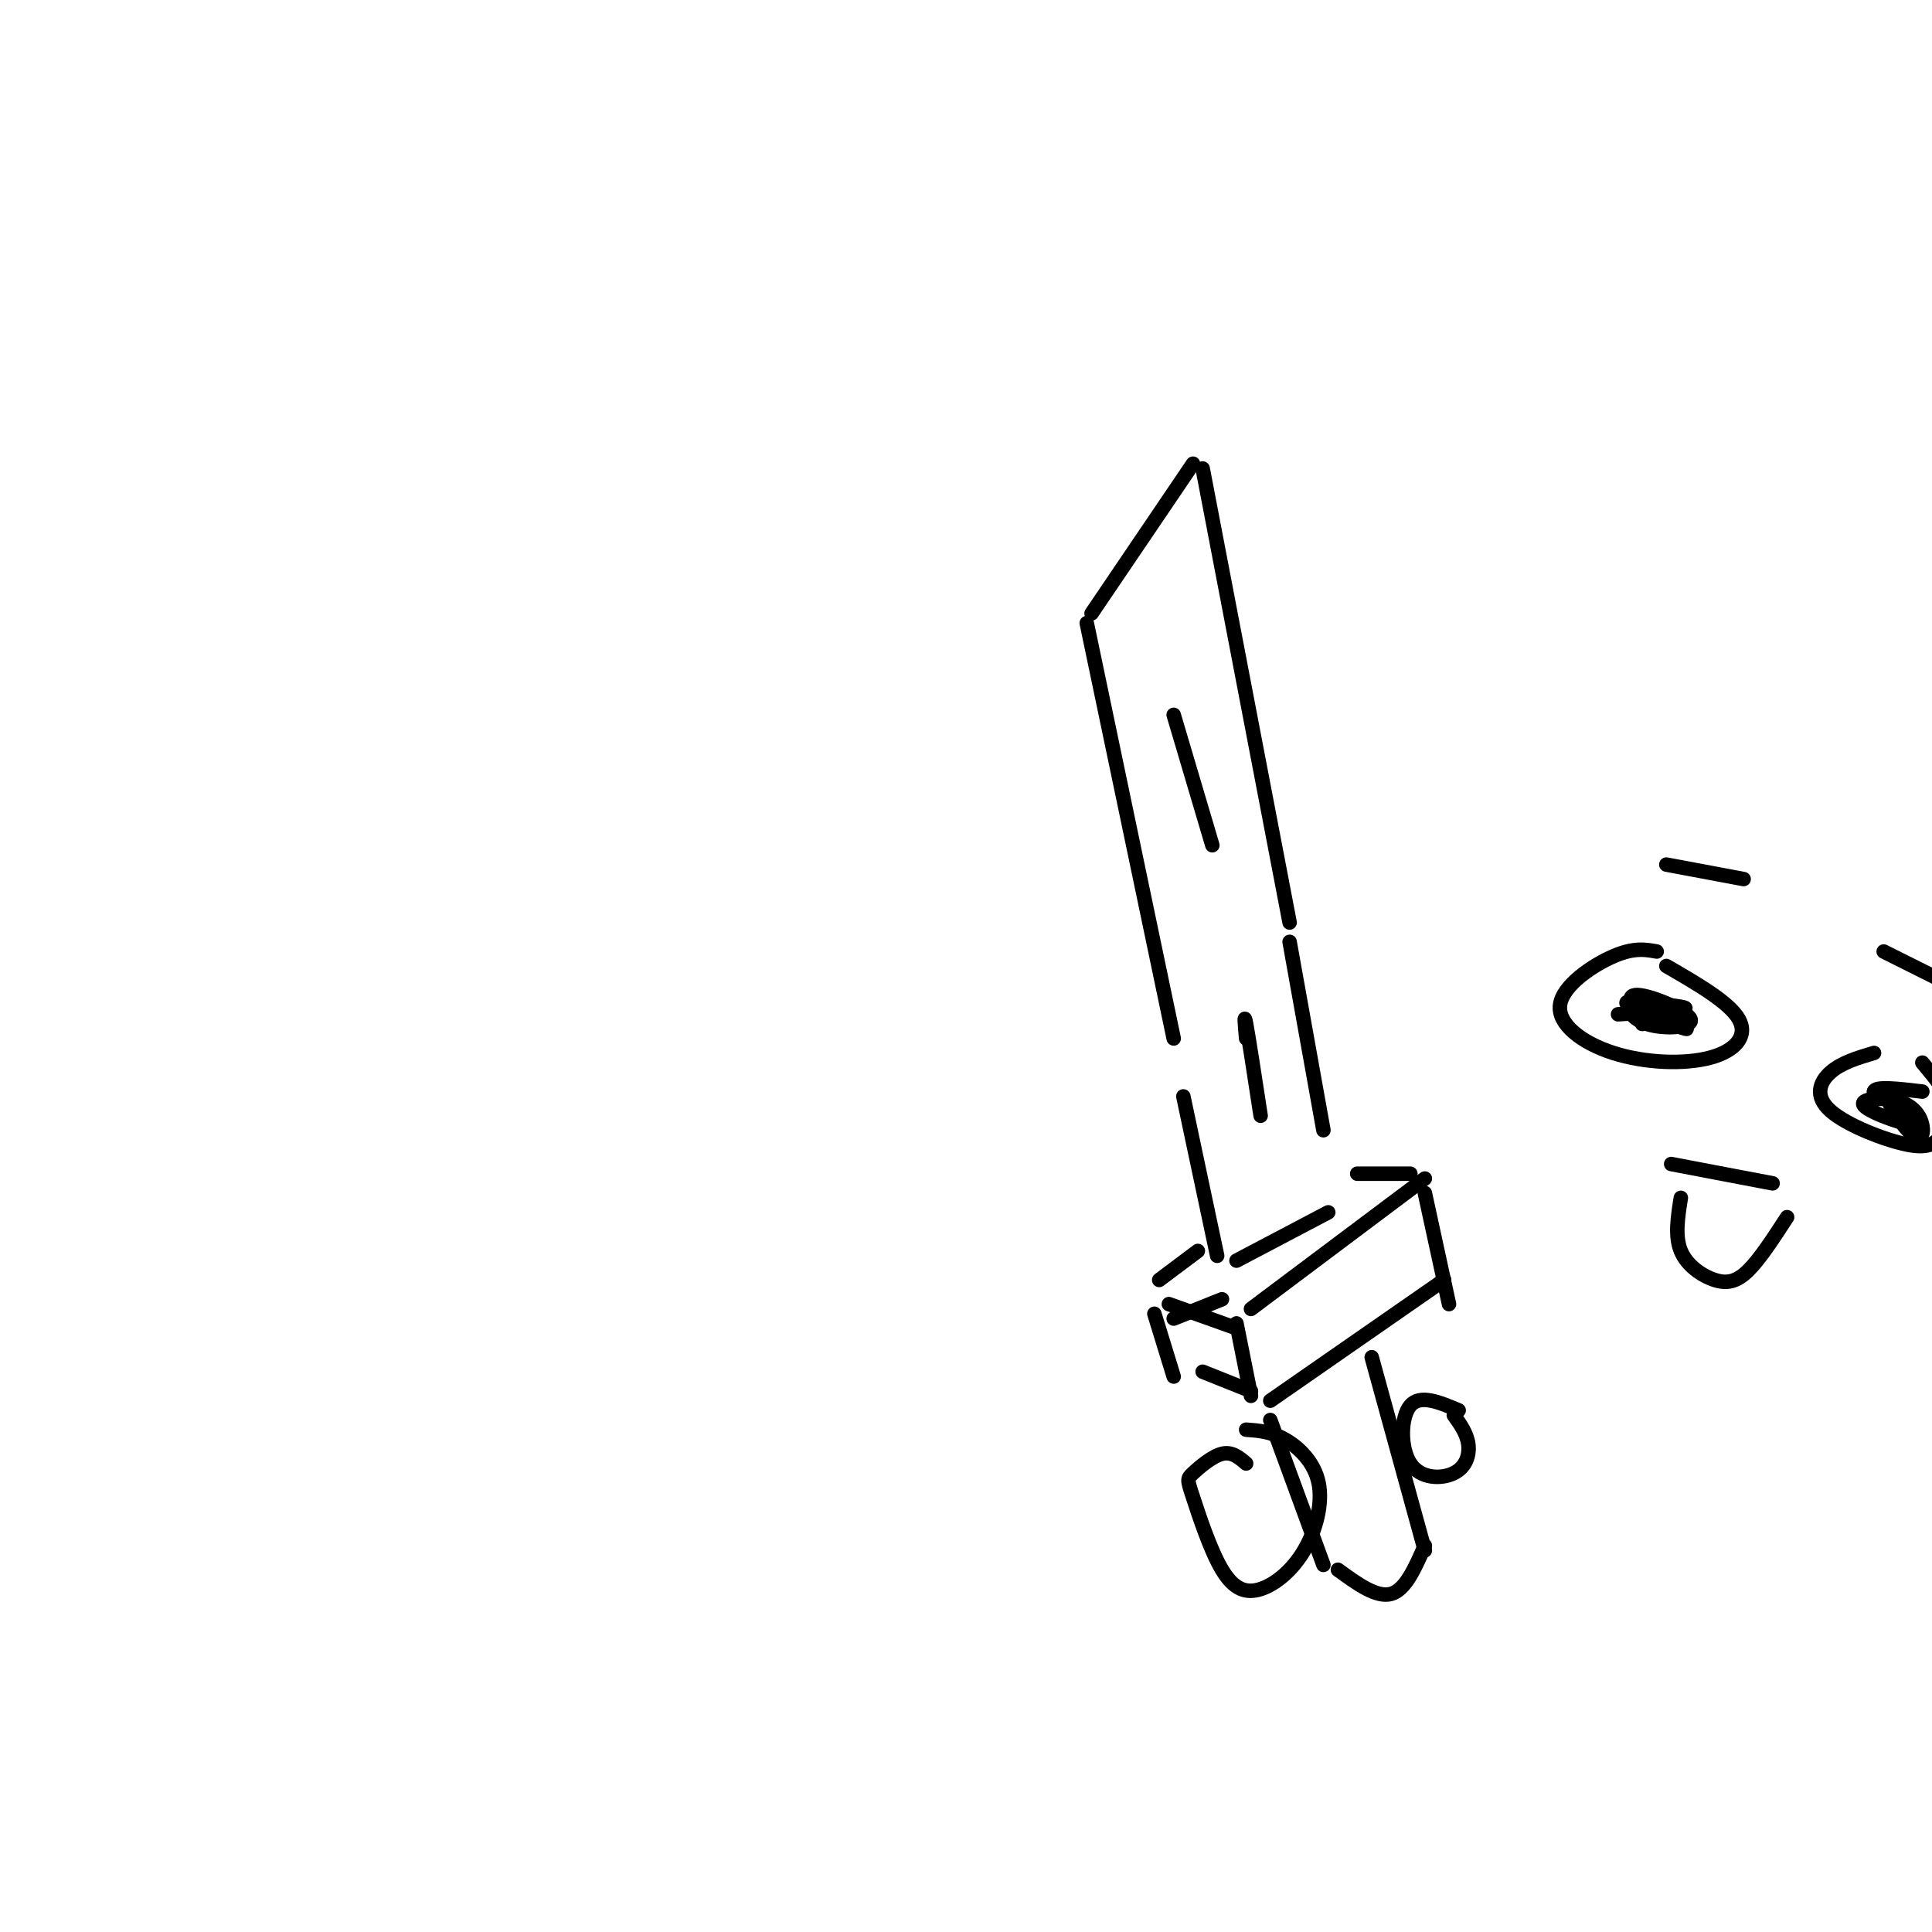 <svg viewBox='0 0 400 400' version='1.1' xmlns='http://www.w3.org/2000/svg' xmlns:xlink='http://www.w3.org/1999/xlink'><g fill='none' stroke='rgb(0,0,0)' stroke-width='3' stroke-linecap='round' stroke-linejoin='round'><path d='M225,129c0.000,0.000 18.000,86.000 18,86'/><path d='M226,127c0.000,0.000 21.000,-31.000 21,-31'/><path d='M249,97c0.000,0.000 18.000,94.000 18,94'/><path d='M267,195c0.000,0.000 7.000,39.000 7,39'/><path d='M245,227c0.000,0.000 7.000,33.000 7,33'/><path d='M256,261c0.000,0.000 19.000,-10.000 19,-10'/><path d='M258,215c-0.250,-2.833 -0.500,-5.667 0,-3c0.500,2.667 1.750,10.833 3,19'/><path d='M248,259c0.000,0.000 -8.000,6.000 -8,6'/><path d='M239,272c0.000,0.000 4.000,13.000 4,13'/><path d='M243,273c0.000,0.000 10.000,-4.000 10,-4'/><path d='M242,270c0.000,0.000 14.000,5.000 14,5'/><path d='M256,274c0.000,0.000 3.000,15.000 3,15'/><path d='M259,271c0.000,0.000 36.000,-27.000 36,-27'/><path d='M295,247c0.000,0.000 5.000,23.000 5,23'/><path d='M281,243c0.000,0.000 11.000,0.000 11,0'/><path d='M263,290c0.000,0.000 36.000,-25.000 36,-25'/><path d='M249,284c0.000,0.000 10.000,4.000 10,4'/><path d='M263,294c0.000,0.000 11.000,30.000 11,30'/><path d='M284,281c0.000,0.000 11.000,40.000 11,40'/><path d='M277,325c4.000,2.917 8.000,5.833 11,5c3.000,-0.833 5.000,-5.417 7,-10'/><path d='M243,148c0.000,0.000 8.000,27.000 8,27'/><path d='M343,197c-2.368,-0.427 -4.735,-0.854 -9,1c-4.265,1.854 -10.427,5.988 -11,10c-0.573,4.012 4.444,7.900 11,10c6.556,2.100 14.650,2.412 20,1c5.350,-1.412 7.957,-4.546 6,-8c-1.957,-3.454 -8.479,-7.227 -15,-11'/><path d='M388,218c-3.368,1.004 -6.737,2.009 -9,4c-2.263,1.991 -3.421,4.970 0,8c3.421,3.030 11.422,6.111 16,7c4.578,0.889 5.732,-0.415 7,-2c1.268,-1.585 2.648,-3.453 2,-6c-0.648,-2.547 -3.324,-5.774 -6,-9'/><path d='M335,210c5.478,-0.357 10.957,-0.715 13,-1c2.043,-0.285 0.651,-0.499 -3,-1c-3.651,-0.501 -9.560,-1.289 -8,0c1.560,1.289 10.589,4.654 12,5c1.411,0.346 -4.794,-2.327 -11,-5'/><path d='M338,208c-1.746,0.094 -0.612,2.829 3,4c3.612,1.171 9.703,0.777 9,-1c-0.703,-1.777 -8.201,-4.936 -11,-5c-2.799,-0.064 -0.900,2.968 1,6'/><path d='M394,229c-1.755,-1.236 -3.511,-2.473 -3,-1c0.511,1.473 3.288,5.654 5,7c1.712,1.346 2.359,-0.145 2,-2c-0.359,-1.855 -1.725,-4.075 -5,-5c-3.275,-0.925 -8.459,-0.557 -7,1c1.459,1.557 9.560,4.302 11,4c1.440,-0.302 -3.780,-3.651 -9,-7'/><path d='M388,226c0.167,-1.167 5.083,-0.583 10,0'/><path d='M346,241c0.000,0.000 21.000,4.000 21,4'/><path d='M348,248c-0.631,3.976 -1.262,7.952 0,11c1.262,3.048 4.417,5.167 7,6c2.583,0.833 4.595,0.381 7,-2c2.405,-2.381 5.202,-6.690 8,-11'/><path d='M345,179c0.000,0.000 16.000,3.000 16,3'/><path d='M390,197c0.000,0.000 14.000,7.000 14,7'/><path d='M258,303c-1.470,-1.257 -2.939,-2.514 -5,-2c-2.061,0.514 -4.712,2.799 -6,4c-1.288,1.201 -1.212,1.318 0,5c1.212,3.682 3.559,10.927 6,15c2.441,4.073 4.977,4.973 8,4c3.023,-0.973 6.532,-3.817 9,-8c2.468,-4.183 3.895,-9.703 3,-14c-0.895,-4.297 -4.113,-7.371 -7,-9c-2.887,-1.629 -5.444,-1.815 -8,-2'/><path d='M302,292c-3.982,-1.683 -7.965,-3.365 -10,-1c-2.035,2.365 -2.123,8.778 0,12c2.123,3.222 6.456,3.252 9,2c2.544,-1.252 3.298,-3.786 3,-6c-0.298,-2.214 -1.649,-4.107 -3,-6'/></g>
</svg>
